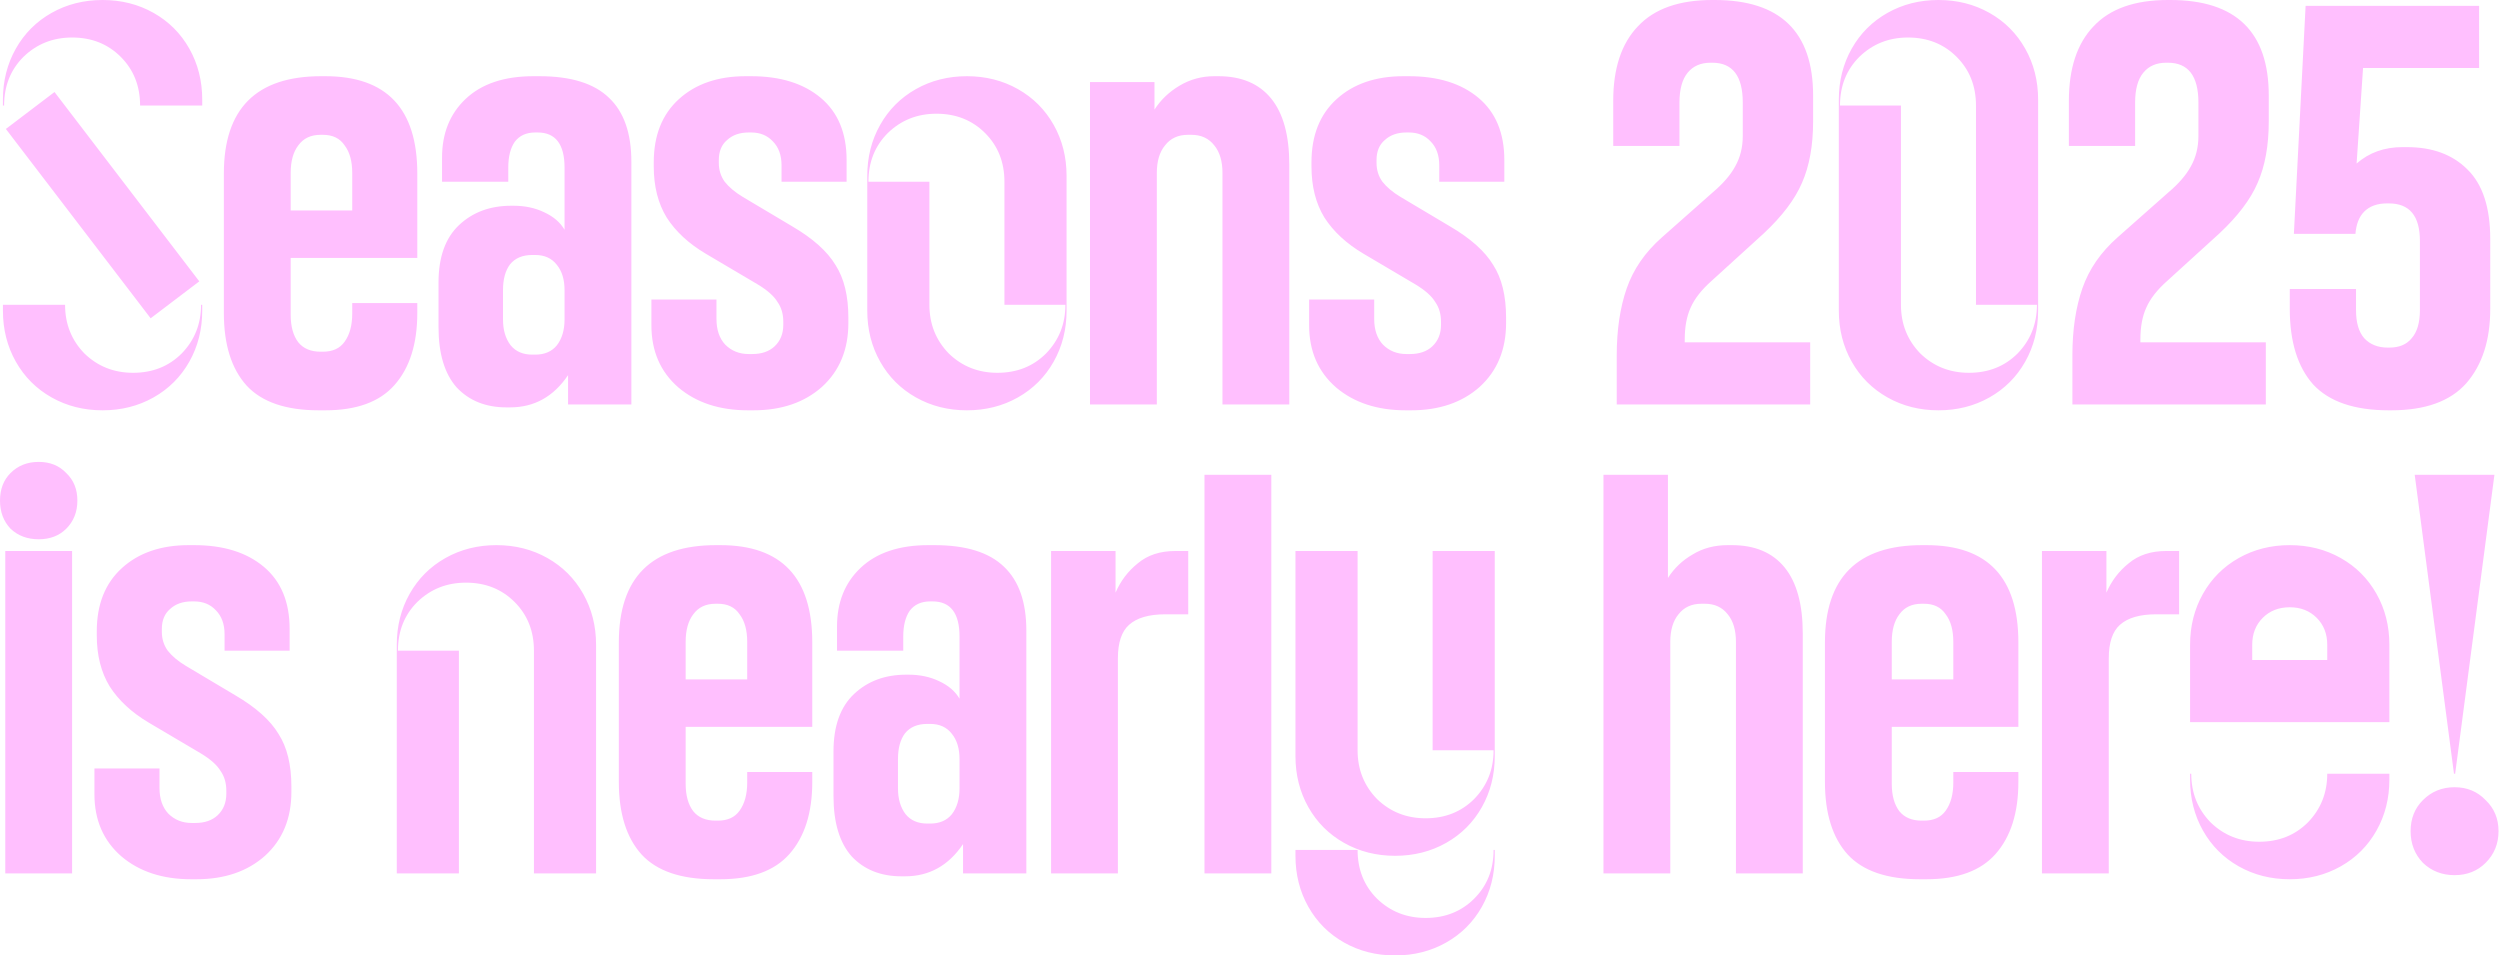 <?xml version="1.0" encoding="UTF-8"?> <svg xmlns="http://www.w3.org/2000/svg" width="853" height="326" viewBox="0 0 853 326" fill="none"><path d="M2 44L18.6 31.4L68 96L51.4 108.6L2 44ZM1 104H22.2C22.2 110.533 24.4 116.067 28.8 120.6C33.333 125 38.867 127.2 45.4 127.2C52.067 127.2 57.6 125 62 120.6C66.4 116.067 68.6 110.533 68.6 104H69V106C69 112.4 67.533 118.2 64.6 123.4C61.667 128.6 57.6 132.667 52.4 135.6C47.2 138.533 41.4 140 35 140C28.6 140 22.8 138.533 17.6 135.6C12.4 132.667 8.333 128.6 5.4 123.4C2.467 118.2 1 112.4 1 106V104ZM1 34C1 27.6 2.467 21.8 5.4 16.6C8.333 11.4 12.4 7.333 17.6 4.4C22.8 1.467 28.6 -1.14441e-05 35 -1.14441e-05C41.4 -1.14441e-05 47.2 1.467 52.4 4.4C57.6 7.333 61.667 11.4 64.6 16.6C67.533 21.8 69 27.6 69 34V36H47.8C47.8 29.333 45.6 23.8 41.2 19.4C36.8 15 31.267 12.8 24.6 12.8C18.067 12.8 12.533 15 8 19.4C3.6 23.8 1.4 29.333 1.4 36H1V34ZM108.781 140C97.581 140 89.381 137.2 84.181 131.6C78.981 125.867 76.381 117.6 76.381 106.8V59.2C76.381 37.067 87.448 26 109.581 26H110.981C131.915 26 142.381 37.067 142.381 59.2V88H99.181V107.4C99.181 111.4 100.048 114.533 101.781 116.8C103.515 118.933 106.048 120 109.381 120H110.181C113.515 120 115.981 118.867 117.581 116.6C119.315 114.2 120.181 111 120.181 107V103.4H142.381V106.8C142.381 117.333 139.781 125.533 134.581 131.4C129.515 137.133 121.648 140 110.981 140H108.781ZM120.181 71.8V59C120.181 55 119.315 51.867 117.581 49.6C115.981 47.2 113.515 46 110.181 46H109.381C106.048 46 103.515 47.2 101.781 49.6C100.048 51.867 99.181 55 99.181 59V71.8H120.181ZM172.823 139C165.757 139 160.09 136.733 155.823 132.2C151.69 127.533 149.623 120.667 149.623 111.6V96.4C149.623 87.733 151.957 81.2 156.623 76.8C161.29 72.4 167.223 70.2 174.423 70.2H175.223C179.09 70.2 182.557 70.933 185.623 72.4C188.823 73.867 191.157 75.867 192.623 78.4V57.2C192.623 49.2 189.557 45.2 183.423 45.2H182.623C179.557 45.2 177.223 46.267 175.623 48.4C174.157 50.533 173.423 53.467 173.423 57.2V62H150.823V53.8C150.823 45.533 153.49 38.867 158.823 33.8C164.29 28.6 172.023 26 182.023 26H184.023C194.823 26 202.757 28.467 207.823 33.4C212.89 38.2 215.423 45.467 215.423 55.2V138H193.823V128C188.89 135.333 182.29 139 174.023 139H172.823ZM171.623 109C171.623 112.6 172.49 115.533 174.223 117.8C175.957 119.933 178.423 121 181.623 121H182.623C185.823 121 188.29 119.933 190.023 117.8C191.757 115.533 192.623 112.6 192.623 109V99C192.623 95.4 191.757 92.533 190.023 90.4C188.29 88.133 185.823 87 182.623 87H181.623C178.29 87 175.757 88.067 174.023 90.2C172.423 92.333 171.623 95.267 171.623 99V109ZM255.261 140C245.528 140 237.594 137.4 231.461 132.2C225.328 126.867 222.261 119.8 222.261 111V102.2H244.461V108.8C244.461 112.533 245.461 115.467 247.461 117.6C249.594 119.733 252.261 120.8 255.461 120.8H256.661C259.861 120.8 262.394 119.933 264.261 118.2C266.261 116.333 267.261 113.867 267.261 110.8V109.8C267.261 107.133 266.594 104.867 265.261 103C264.061 101 261.794 99 258.461 97L240.861 86.6C234.994 83.133 230.528 79 227.461 74.2C224.528 69.4 223.061 63.6 223.061 56.8V55.4C223.061 46.2 225.928 39 231.661 33.8C237.394 28.6 244.994 26 254.461 26H256.261C266.261 26 274.194 28.467 280.061 33.4C285.928 38.333 288.861 45.4 288.861 54.6V62H266.661V56.4C266.661 52.933 265.661 50.2 263.661 48.2C261.794 46.2 259.328 45.2 256.261 45.2H255.461C252.394 45.2 249.928 46.067 248.061 47.8C246.194 49.4 245.261 51.667 245.261 54.6V55.6C245.261 58 245.928 60.133 247.261 62C248.728 63.867 250.794 65.6 253.461 67.2L270.261 77.2C277.328 81.333 282.261 85.733 285.061 90.4C287.994 94.933 289.461 100.933 289.461 108.4V110.2C289.461 119.267 286.461 126.533 280.461 132C274.461 137.333 266.661 140 257.061 140H255.261ZM295.913 60C295.913 53.6 297.379 47.8 300.313 42.6C303.246 37.4 307.313 33.333 312.513 30.4C317.713 27.467 323.513 26 329.913 26C336.313 26 342.113 27.467 347.313 30.4C352.513 33.333 356.579 37.4 359.513 42.6C362.446 47.8 363.913 53.6 363.913 60V106C363.913 112.4 362.446 118.2 359.513 123.4C356.579 128.6 352.513 132.667 347.313 135.6C342.113 138.533 336.313 140 329.913 140C323.513 140 317.713 138.533 312.513 135.6C307.313 132.667 303.246 128.6 300.313 123.4C297.379 118.2 295.913 112.4 295.913 106V60ZM317.113 62V104C317.113 110.533 319.313 116.067 323.713 120.6C328.246 125 333.779 127.2 340.313 127.2C346.979 127.2 352.513 125 356.913 120.6C361.313 116.067 363.513 110.533 363.513 104H342.713V62C342.713 55.333 340.513 49.8 336.113 45.4C331.713 41 326.179 38.8 319.513 38.8C312.979 38.8 307.446 41 302.913 45.4C298.513 49.8 296.313 55.333 296.313 62H317.113ZM371.908 28H393.908V37.4C396.041 34.067 398.908 31.333 402.508 29.2C406.108 27.067 410.041 26 414.308 26H415.708C423.574 26 429.574 28.533 433.708 33.6C437.841 38.667 439.908 46.2 439.908 56.2V138H417.108V59C417.108 55 416.174 51.867 414.308 49.6C412.441 47.2 409.841 46 406.508 46H405.308C401.974 46 399.374 47.2 397.508 49.6C395.641 51.867 394.708 55 394.708 59V138H371.908V28ZM479.675 140C469.942 140 462.008 137.4 455.875 132.2C449.742 126.867 446.675 119.8 446.675 111V102.2H468.875V108.8C468.875 112.533 469.875 115.467 471.875 117.6C474.008 119.733 476.675 120.8 479.875 120.8H481.075C484.275 120.8 486.808 119.933 488.675 118.2C490.675 116.333 491.675 113.867 491.675 110.8V109.8C491.675 107.133 491.008 104.867 489.675 103C488.475 101 486.208 99 482.875 97L465.275 86.6C459.408 83.133 454.942 79 451.875 74.2C448.942 69.4 447.475 63.6 447.475 56.8V55.4C447.475 46.2 450.342 39 456.075 33.8C461.808 28.6 469.408 26 478.875 26H480.675C490.675 26 498.608 28.467 504.475 33.4C510.342 38.333 513.275 45.4 513.275 54.6V62H491.075V56.4C491.075 52.933 490.075 50.2 488.075 48.2C486.208 46.2 483.742 45.2 480.675 45.2H479.875C476.808 45.2 474.342 46.067 472.475 47.8C470.608 49.4 469.675 51.667 469.675 54.6V55.6C469.675 58 470.342 60.133 471.675 62C473.142 63.867 475.208 65.6 477.875 67.2L494.675 77.2C501.742 81.333 506.675 85.733 509.475 90.4C512.408 94.933 513.875 100.933 513.875 108.4V110.2C513.875 119.267 510.875 126.533 504.875 132C498.875 137.333 491.075 140 481.475 140H479.675ZM551.633 121.2C551.633 112.533 552.766 104.933 555.033 98.4C557.299 91.867 561.299 86.067 567.033 81L584.433 65.6C587.899 62.667 590.433 59.733 592.033 56.8C593.766 53.733 594.633 50.267 594.633 46.4V35C594.633 25.933 591.166 21.4 584.233 21.4H583.633C580.299 21.4 577.699 22.533 575.833 24.8C573.966 27.067 573.033 30.467 573.033 35V49.8H550.433V34.4C550.433 23.333 553.233 14.867 558.833 9C564.433 3 572.899 -1.14441e-05 584.233 -1.14441e-05H585.033C607.433 -1.14441e-05 618.633 10.867 618.633 32.6V41.4C618.633 49.667 617.366 56.667 614.833 62.4C612.433 68 608.099 73.733 601.833 79.6L584.033 95.8C580.566 98.867 578.166 101.933 576.833 105C575.499 107.933 574.833 111.533 574.833 115.8V116.8H617.633V138H551.633V121.2ZM627.405 34C627.405 27.6 628.871 21.8 631.805 16.6C634.738 11.4 638.805 7.333 644.005 4.4C649.205 1.467 655.005 -1.14441e-05 661.405 -1.14441e-05C667.805 -1.14441e-05 673.605 1.467 678.805 4.4C684.005 7.333 688.071 11.4 691.005 16.6C693.938 21.8 695.405 27.6 695.405 34V106C695.405 112.4 693.938 118.2 691.005 123.4C688.071 128.6 684.005 132.667 678.805 135.6C673.605 138.533 667.805 140 661.405 140C655.005 140 649.205 138.533 644.005 135.6C638.805 132.667 634.738 128.6 631.805 123.4C628.871 118.2 627.405 112.4 627.405 106V34ZM648.605 36V104C648.605 110.533 650.805 116.067 655.205 120.6C659.738 125 665.271 127.2 671.805 127.2C678.471 127.2 684.005 125 688.405 120.6C692.805 116.067 695.005 110.533 695.005 104H674.205V36C674.205 29.333 672.005 23.8 667.605 19.4C663.205 15 657.671 12.8 651.005 12.8C644.471 12.8 638.938 15 634.405 19.4C630.005 23.8 627.805 29.333 627.805 36H648.605ZM707.102 121.2C707.102 112.533 708.235 104.933 710.502 98.4C712.768 91.867 716.768 86.067 722.502 81L739.902 65.6C743.368 62.667 745.902 59.733 747.502 56.8C749.235 53.733 750.102 50.267 750.102 46.4V35C750.102 25.933 746.635 21.4 739.702 21.4H739.102C735.768 21.4 733.168 22.533 731.302 24.8C729.435 27.067 728.502 30.467 728.502 35V49.8H705.902V34.4C705.902 23.333 708.702 14.867 714.302 9C719.902 3 728.368 -1.14441e-05 739.702 -1.14441e-05H740.502C762.902 -1.14441e-05 774.102 10.867 774.102 32.6V41.4C774.102 49.667 772.835 56.667 770.302 62.4C767.902 68 763.568 73.733 757.302 79.6L739.502 95.8C736.035 98.867 733.635 101.933 732.302 105C730.968 107.933 730.302 111.533 730.302 115.8V116.8H773.102V138H707.102V121.2ZM815.073 140C803.34 140 794.74 137.067 789.273 131.2C783.94 125.2 781.273 116.6 781.273 105.4V98.6H803.873V105.8C803.873 110.067 804.807 113.267 806.673 115.4C808.673 117.533 811.34 118.6 814.673 118.6H815.273C818.607 118.6 821.14 117.533 822.873 115.4C824.74 113.267 825.673 110.067 825.673 105.8V82.2C825.673 73.667 822.14 69.4 815.073 69.4H814.473C811.14 69.4 808.54 70.333 806.673 72.2C804.94 73.933 803.94 76.467 803.673 79.8H782.673L786.673 2H845.873V23.2H806.273L804.073 55.8C808.34 52.067 813.54 50.2 819.673 50.2H821.273C829.94 50.2 836.807 52.733 841.873 57.8C847.073 62.867 849.673 70.8 849.673 81.6V105.4C849.673 116.067 846.94 124.533 841.473 130.8C836.007 136.933 827.473 140 815.873 140H815.073ZM1.8 188H24.6V298H1.8V188ZM1.19209e-07 170.8C1.19209e-07 166.933 1.2 163.8 3.6 161.4C6.133 158.867 9.333 157.6 13.2 157.6C17.067 157.6 20.2 158.867 22.6 161.4C25.133 163.8 26.4 166.933 26.4 170.8C26.4 174.667 25.133 177.867 22.6 180.4C20.2 182.8 17.067 184 13.2 184C9.333 184 6.133 182.8 3.6 180.4C1.2 177.867 1.19209e-07 174.667 1.19209e-07 170.8ZM65.222 300C55.489 300 47.555 297.4 41.422 292.2C35.288 286.867 32.222 279.8 32.222 271V262.2H54.422V268.8C54.422 272.533 55.422 275.467 57.422 277.6C59.555 279.733 62.222 280.8 65.422 280.8H66.622C69.822 280.8 72.355 279.933 74.222 278.2C76.222 276.333 77.222 273.867 77.222 270.8V269.8C77.222 267.133 76.555 264.867 75.222 263C74.022 261 71.755 259 68.422 257L50.822 246.6C44.955 243.133 40.489 239 37.422 234.2C34.489 229.4 33.022 223.6 33.022 216.8V215.4C33.022 206.2 35.889 199 41.622 193.8C47.355 188.6 54.955 186 64.422 186H66.222C76.222 186 84.155 188.467 90.022 193.4C95.888 198.333 98.822 205.4 98.822 214.6V222H76.622V216.4C76.622 212.933 75.622 210.2 73.622 208.2C71.755 206.2 69.288 205.2 66.222 205.2H65.422C62.355 205.2 59.889 206.067 58.022 207.8C56.155 209.4 55.222 211.667 55.222 214.6V215.6C55.222 218 55.889 220.133 57.222 222C58.688 223.867 60.755 225.6 63.422 227.2L80.222 237.2C87.288 241.333 92.222 245.733 95.022 250.4C97.955 254.933 99.422 260.933 99.422 268.4V270.2C99.422 279.267 96.422 286.533 90.422 292C84.422 297.333 76.622 300 67.022 300H65.222ZM135.38 220C135.38 213.6 136.846 207.8 139.78 202.6C142.713 197.4 146.78 193.333 151.98 190.4C157.18 187.467 162.98 186 169.38 186C175.78 186 181.58 187.467 186.78 190.4C191.98 193.333 196.046 197.4 198.98 202.6C201.913 207.8 203.38 213.6 203.38 220V298H182.18V222C182.18 215.333 179.98 209.8 175.58 205.4C171.18 201 165.646 198.8 158.98 198.8C152.446 198.8 146.913 201 142.38 205.4C137.98 209.8 135.78 215.333 135.78 222H156.58V298H135.38V220ZM243.547 300C232.347 300 224.147 297.2 218.947 291.6C213.747 285.867 211.147 277.6 211.147 266.8V219.2C211.147 197.067 222.214 186 244.347 186H245.747C266.68 186 277.147 197.067 277.147 219.2V248H233.947V267.4C233.947 271.4 234.814 274.533 236.547 276.8C238.28 278.933 240.814 280 244.147 280H244.947C248.28 280 250.747 278.867 252.347 276.6C254.08 274.2 254.947 271 254.947 267V263.4H277.147V266.8C277.147 277.333 274.547 285.533 269.347 291.4C264.28 297.133 256.414 300 245.747 300H243.547ZM254.947 231.8V219C254.947 215 254.08 211.867 252.347 209.6C250.747 207.2 248.28 206 244.947 206H244.147C240.814 206 238.28 207.2 236.547 209.6C234.814 211.867 233.947 215 233.947 219V231.8H254.947ZM307.589 299C300.522 299 294.856 296.733 290.589 292.2C286.456 287.533 284.389 280.667 284.389 271.6V256.4C284.389 247.733 286.722 241.2 291.389 236.8C296.056 232.4 301.989 230.2 309.189 230.2H309.989C313.856 230.2 317.322 230.933 320.389 232.4C323.589 233.867 325.922 235.867 327.389 238.4V217.2C327.389 209.2 324.322 205.2 318.189 205.2H317.389C314.322 205.2 311.989 206.267 310.389 208.4C308.922 210.533 308.189 213.467 308.189 217.2V222H285.589V213.8C285.589 205.533 288.256 198.867 293.589 193.8C299.056 188.6 306.789 186 316.789 186H318.789C329.589 186 337.522 188.467 342.589 193.4C347.656 198.2 350.189 205.467 350.189 215.2V298H328.589V288C323.656 295.333 317.056 299 308.789 299H307.589ZM306.389 269C306.389 272.6 307.256 275.533 308.989 277.8C310.722 279.933 313.189 281 316.389 281H317.389C320.589 281 323.056 279.933 324.789 277.8C326.522 275.533 327.389 272.6 327.389 269V259C327.389 255.4 326.522 252.533 324.789 250.4C323.056 248.133 320.589 247 317.389 247H316.389C313.056 247 310.522 248.067 308.789 250.2C307.189 252.333 306.389 255.267 306.389 259V269ZM358.627 188H380.627V202.2C382.36 198.2 384.893 194.867 388.227 192.2C391.56 189.4 395.827 188 401.027 188H405.427V209.6H397.627C392.027 209.6 387.893 210.8 385.227 213.2C382.693 215.467 381.427 219.267 381.427 224.6V298H358.627V188ZM410.97 162H433.77V298H410.97V162ZM476.011 292C469.611 292 463.811 290.533 458.611 287.6C453.411 284.667 449.344 280.6 446.411 275.4C443.478 270.2 442.011 264.4 442.011 258V188H463.211V256C463.211 262.533 465.411 268.067 469.811 272.6C474.344 277 479.878 279.2 486.411 279.2C493.078 279.2 498.611 277 503.011 272.6C507.411 268.067 509.611 262.533 509.611 256H488.811V188H510.011V258C510.011 264.4 508.544 270.2 505.611 275.4C502.678 280.6 498.611 284.667 493.411 287.6C488.211 290.533 482.411 292 476.011 292ZM442.011 290H463.211C463.211 296.667 465.411 302.2 469.811 306.6C474.344 311 479.878 313.2 486.411 313.2C493.078 313.2 498.611 311 503.011 306.6C507.411 302.2 509.611 296.667 509.611 290H510.011V292C510.011 298.4 508.544 304.2 505.611 309.4C502.678 314.6 498.611 318.667 493.411 321.6C488.211 324.533 482.411 326 476.011 326C469.611 326 463.811 324.533 458.611 321.6C453.411 318.667 449.344 314.6 446.411 309.4C443.478 304.2 442.011 298.4 442.011 292V290ZM547.103 162H569.103V197.2C571.236 193.867 574.036 191.2 577.503 189.2C580.97 187.067 584.97 186 589.503 186H590.903C598.77 186 604.77 188.533 608.903 193.6C613.036 198.667 615.103 206.2 615.103 216.2V298H592.303V219C592.303 215 591.37 211.867 589.503 209.6C587.636 207.2 585.036 206 581.703 206H580.503C577.17 206 574.57 207.2 572.703 209.6C570.836 211.867 569.903 215 569.903 219V298H547.103V162ZM655.07 300C643.87 300 635.67 297.2 630.47 291.6C625.27 285.867 622.67 277.6 622.67 266.8V219.2C622.67 197.067 633.737 186 655.87 186H657.27C678.204 186 688.67 197.067 688.67 219.2V248H645.47V267.4C645.47 271.4 646.337 274.533 648.07 276.8C649.804 278.933 652.337 280 655.67 280H656.47C659.804 280 662.27 278.867 663.87 276.6C665.604 274.2 666.47 271 666.47 267V263.4H688.67V266.8C688.67 277.333 686.07 285.533 680.87 291.4C675.804 297.133 667.937 300 657.27 300H655.07ZM666.47 231.8V219C666.47 215 665.604 211.867 663.87 209.6C662.27 207.2 659.804 206 656.47 206H655.67C652.337 206 649.804 207.2 648.07 209.6C646.337 211.867 645.47 215 645.47 219V231.8H666.47ZM696.713 188H718.712V202.2C720.446 198.2 722.979 194.867 726.313 192.2C729.646 189.4 733.913 188 739.113 188H743.513V209.6H735.713C730.113 209.6 725.979 210.8 723.313 213.2C720.779 215.467 719.513 219.267 719.513 224.6V298H696.713V188ZM747.256 220C747.256 213.6 748.723 207.8 751.656 202.6C754.59 197.4 758.656 193.333 763.856 190.4C769.056 187.467 774.856 186 781.256 186C787.656 186 793.456 187.467 798.656 190.4C803.856 193.333 807.923 197.4 810.856 202.6C813.79 207.8 815.256 213.6 815.256 220V246.4H747.256V220ZM747.256 264H747.656C747.656 270.533 749.856 276.067 754.256 280.6C758.79 285 764.323 287.2 770.856 287.2C777.523 287.2 783.056 285 787.456 280.6C791.856 276.067 794.056 270.533 794.056 264H815.256V266C815.256 272.4 813.79 278.2 810.856 283.4C807.923 288.6 803.856 292.667 798.656 295.6C793.456 298.533 787.656 300 781.256 300C774.856 300 769.056 298.533 763.856 295.6C758.656 292.667 754.59 288.6 751.656 283.4C748.723 278.2 747.256 272.4 747.256 266V264ZM794.056 225.2V220C794.056 216.267 792.856 213.2 790.456 210.8C788.056 208.4 784.99 207.2 781.256 207.2C777.523 207.2 774.456 208.4 772.056 210.8C769.656 213.2 768.456 216.267 768.456 220V225.2H794.056ZM823.898 162H851.098L837.698 264H837.298L823.898 162ZM822.498 283.6C822.498 279.333 823.898 275.8 826.698 273C829.632 270.067 833.232 268.6 837.498 268.6C841.765 268.6 845.298 270.067 848.098 273C851.032 275.8 852.498 279.333 852.498 283.6C852.498 287.867 851.032 291.467 848.098 294.4C845.298 297.2 841.765 298.6 837.498 298.6C833.232 298.6 829.632 297.2 826.698 294.4C823.898 291.467 822.498 287.867 822.498 283.6Z" fill="#FFBFFE"></path></svg> 